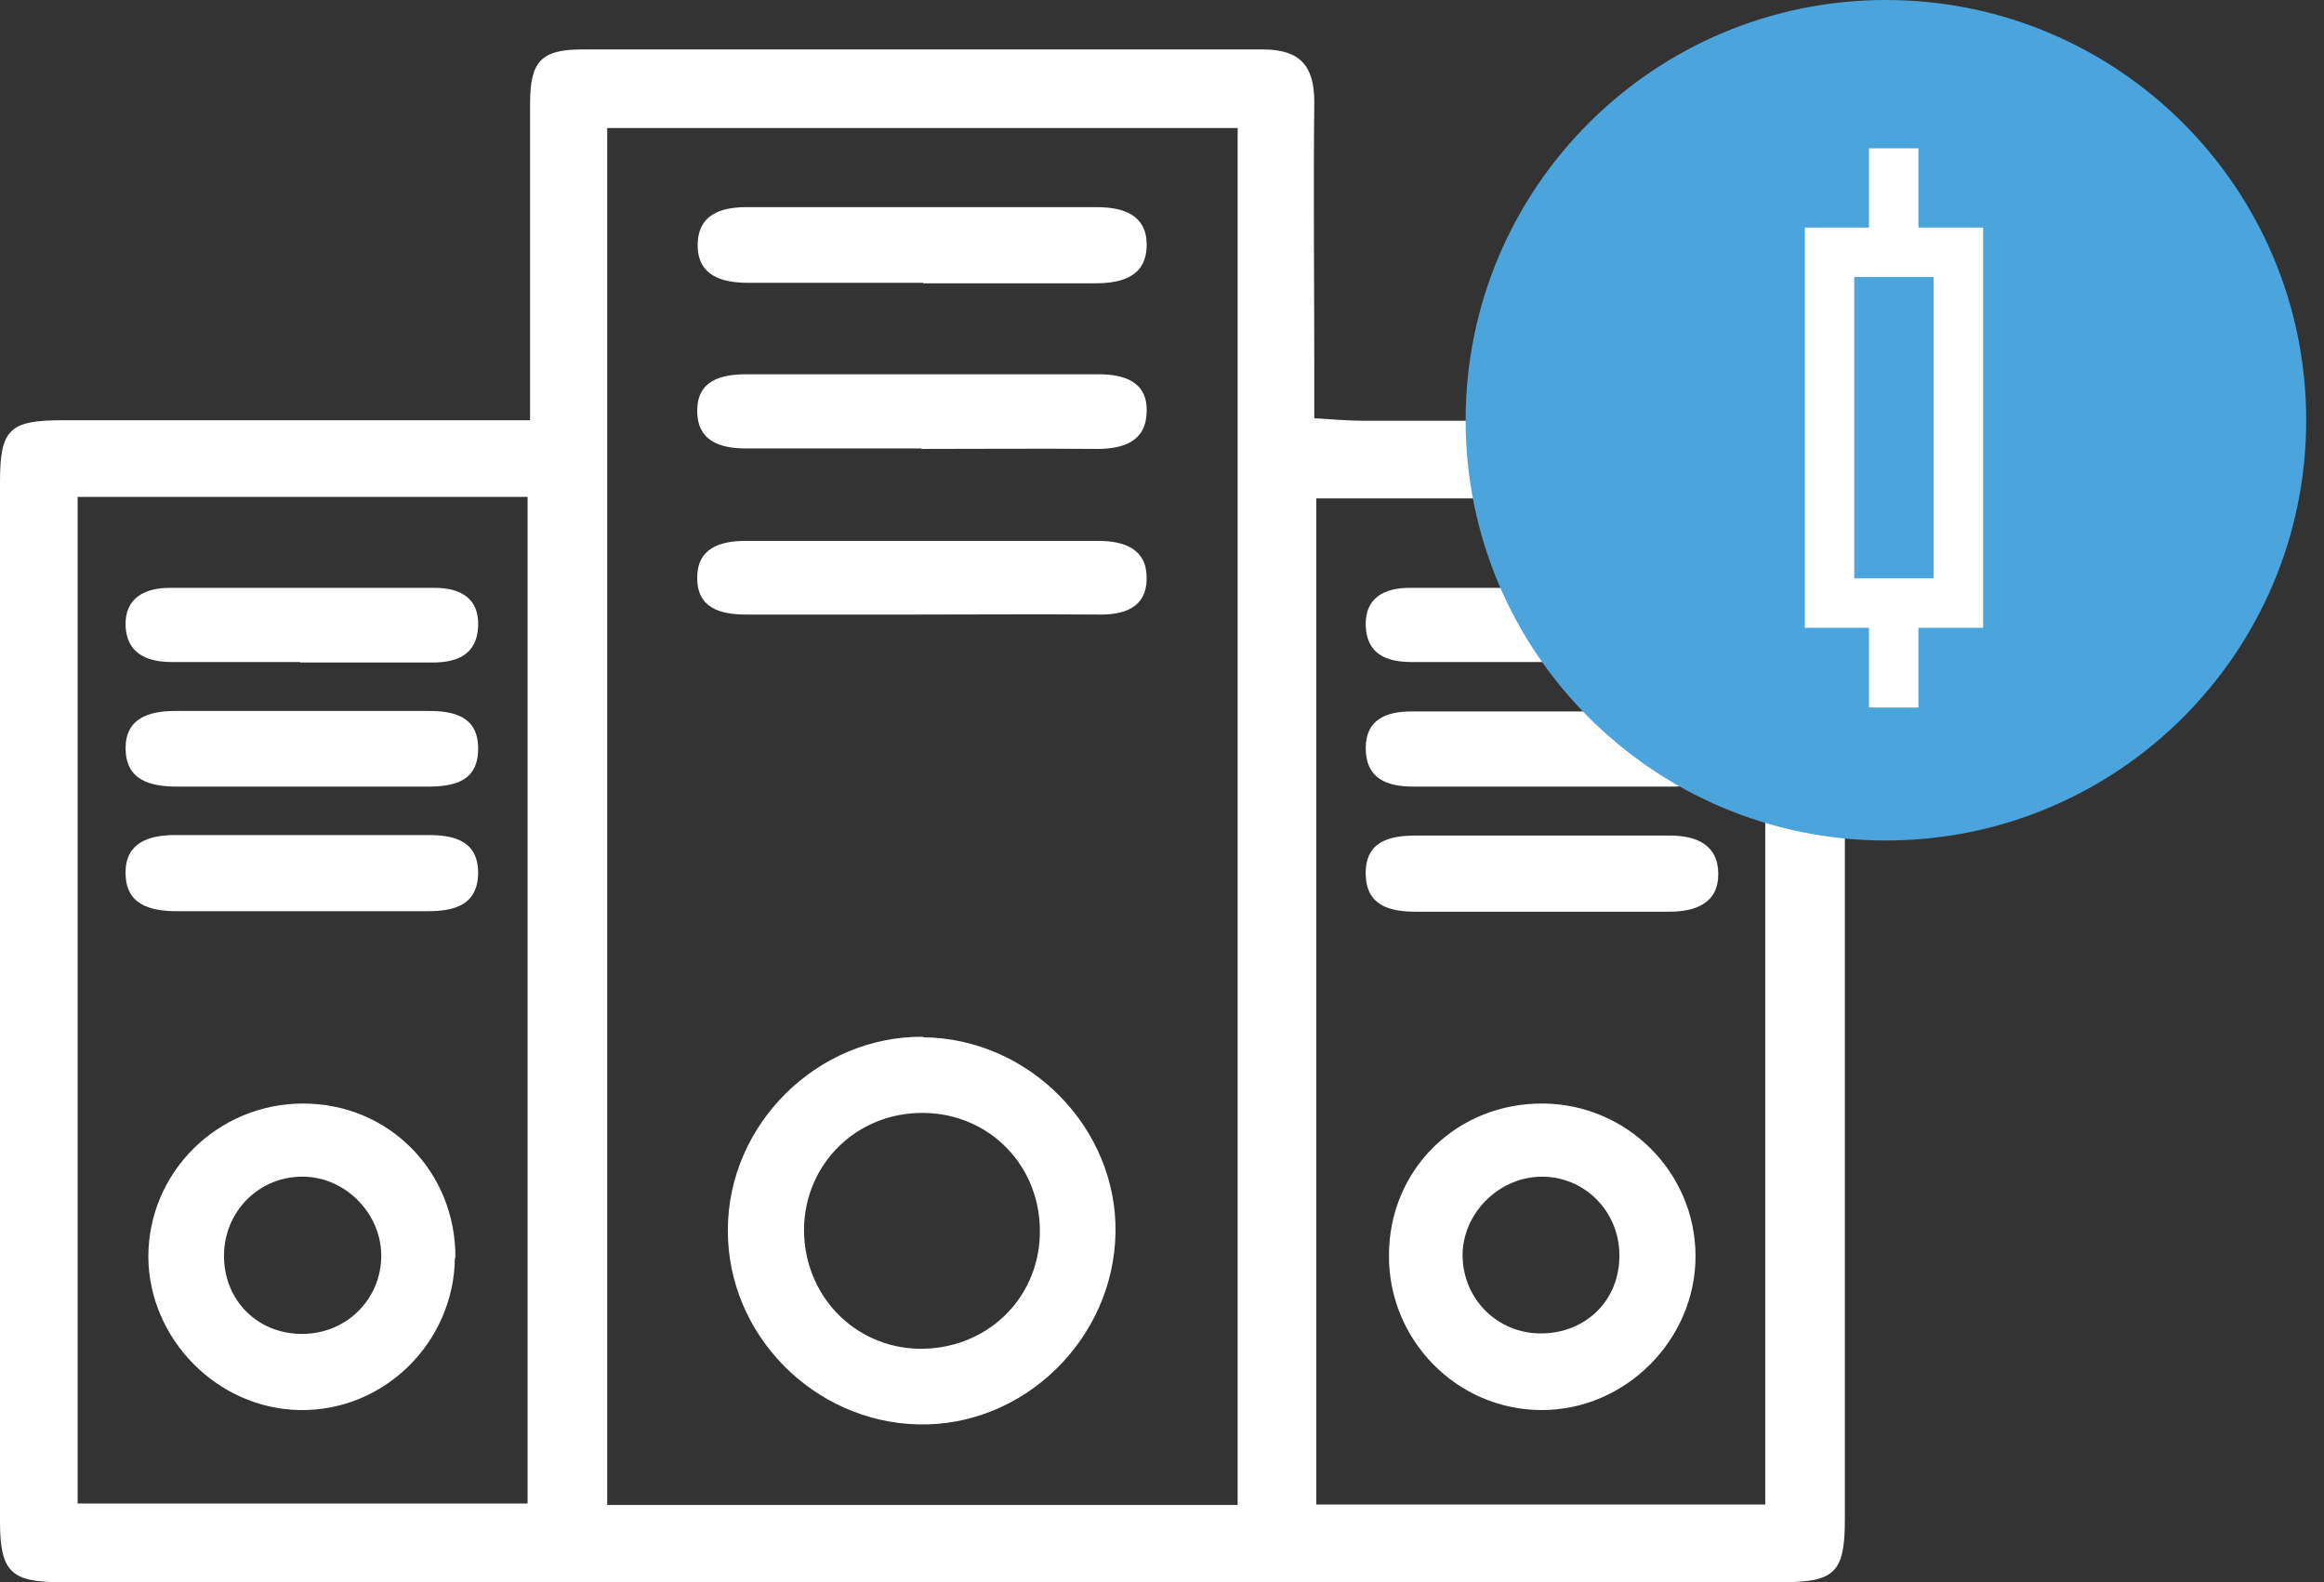 <svg width="47" height="32" viewBox="0 0 47 32" fill="none" xmlns="http://www.w3.org/2000/svg">
<rect x="0" y="0" width="47" height="32" fill="#333333" stroke="none"/>
<path d="M10.72 8.5C10.72 7.78 10.72 7.15 10.72 6.53C10.72 5.05 10.72 3.58 10.72 2.1C10.72 1.24 10.94 1 11.78 1C16.37 1 20.95 1 25.54 1C26.28 1 26.58 1.32 26.58 2.06C26.56 3.88 26.58 5.7 26.58 7.52C26.58 7.81 26.58 8.09 26.58 8.46C26.94 8.48 27.25 8.51 27.55 8.51C30.37 8.51 33.19 8.51 36.01 8.51C37.14 8.51 37.31 8.68 37.31 9.78C37.31 16.77 37.31 23.75 37.31 30.74C37.31 31.79 37.11 32 36.08 32C24.45 32 12.83 32 1.2 32C0.22 32 0 31.78 0 30.78C0 23.77 0 16.76 0 9.74C0 8.69 0.19 8.5 1.25 8.5C4.07 8.5 6.89 8.5 9.71 8.5C10.02 8.5 10.33 8.5 10.73 8.5H10.72ZM25.03 30.43V2.59H12.28V30.44H25.03V30.43ZM1.57 10.05V30.41H10.67V10.05H1.57ZM35.7 30.43V10.08H26.62V30.43H35.7Z" fill="white"/>
<path d="M18.67 20.98C20.82 21 22.6 22.82 22.56 24.94C22.52 27.09 20.7 28.86 18.57 28.81C16.45 28.76 14.71 26.99 14.72 24.88C14.72 22.74 16.53 20.95 18.67 20.97V20.98ZM21.03 24.96C21.06 23.6 20.03 22.53 18.69 22.51C17.34 22.49 16.27 23.53 16.26 24.87C16.26 26.19 17.26 27.24 18.56 27.28C19.92 27.31 21 26.3 21.03 24.96Z" fill="white"/>
<path d="M18.67 5.72C17.49 5.72 16.3 5.72 15.12 5.72C14.59 5.72 14.12 5.57 14.11 4.98C14.1 4.33 14.59 4.18 15.15 4.19C17.49 4.19 19.84 4.19 22.18 4.19C22.71 4.19 23.18 4.34 23.19 4.93C23.2 5.58 22.71 5.73 22.15 5.73C20.99 5.73 19.83 5.73 18.67 5.73V5.72Z" fill="white"/>
<path d="M18.63 9.07C17.45 9.07 16.26 9.07 15.08 9.07C14.53 9.07 14.1 8.9 14.1 8.31C14.1 7.7 14.57 7.57 15.1 7.57C17.47 7.57 19.84 7.57 22.21 7.57C22.74 7.57 23.21 7.72 23.19 8.33C23.18 8.92 22.73 9.08 22.19 9.08C21.01 9.07 19.82 9.08 18.64 9.08L18.63 9.07Z" fill="white"/>
<path d="M18.56 12.43C17.4 12.43 16.24 12.43 15.09 12.43C14.55 12.43 14.1 12.29 14.1 11.69C14.1 11.09 14.55 10.94 15.09 10.94C17.46 10.94 19.83 10.94 22.2 10.94C22.74 10.94 23.19 11.1 23.19 11.69C23.19 12.3 22.73 12.44 22.2 12.43C20.99 12.42 19.78 12.43 18.57 12.43H18.56Z" fill="white"/>
<path d="M9.2 25.44C9.18 27.16 7.76 28.55 6.06 28.52C4.39 28.49 3.01 27.08 3 25.42C3 23.71 4.4 22.32 6.13 22.32C7.87 22.32 9.22 23.7 9.21 25.44H9.2ZM6.11 26.98C7.01 26.98 7.72 26.27 7.71 25.38C7.7 24.51 6.94 23.77 6.07 23.8C5.22 23.82 4.54 24.51 4.53 25.38C4.52 26.29 5.2 26.98 6.11 26.98Z" fill="white"/>
<path d="M6.11 15.91C5.27 15.91 4.43 15.91 3.59 15.91C3.03 15.91 2.54 15.78 2.54 15.13C2.54 14.53 3.01 14.38 3.54 14.38C5.25 14.38 6.96 14.38 8.67 14.38C9.18 14.38 9.66 14.49 9.67 15.12C9.68 15.8 9.2 15.91 8.64 15.91C7.8 15.91 6.96 15.91 6.12 15.91H6.11Z" fill="white"/>
<path d="M6.1 18.43C5.26 18.43 4.42 18.43 3.58 18.43C3.02 18.43 2.53 18.29 2.54 17.64C2.54 17.04 3.02 16.89 3.54 16.89C5.25 16.89 6.96 16.89 8.67 16.89C9.19 16.89 9.66 17.01 9.67 17.64C9.67 18.31 9.19 18.43 8.64 18.43C7.8 18.43 6.96 18.43 6.12 18.43H6.1Z" fill="white"/>
<path d="M6.07 13.39C5.2 13.39 4.34 13.39 3.47 13.39C2.95 13.39 2.56 13.2 2.54 12.66C2.52 12.1 2.92 11.89 3.43 11.89C5.22 11.89 7 11.89 8.79 11.89C9.3 11.89 9.69 12.09 9.67 12.66C9.65 13.23 9.26 13.4 8.75 13.4C7.86 13.4 6.96 13.4 6.07 13.4V13.39Z" fill="white"/>
<path d="M28.09 25.39C28.09 23.65 29.47 22.3 31.22 22.32C32.91 22.34 34.28 23.71 34.29 25.39C34.3 27.09 32.88 28.52 31.18 28.52C29.47 28.52 28.08 27.11 28.09 25.39ZM32.75 25.39C32.75 24.49 32.03 23.78 31.15 23.8C30.28 23.82 29.55 24.58 29.58 25.44C29.61 26.3 30.3 26.97 31.16 26.97C32.07 26.97 32.76 26.3 32.75 25.38V25.39Z" fill="white"/>
<path d="M31.18 15.91C30.31 15.91 29.44 15.91 28.58 15.91C28.05 15.91 27.62 15.75 27.62 15.13C27.62 14.55 28.04 14.39 28.54 14.39C30.3 14.39 32.06 14.39 33.83 14.39C34.33 14.39 34.75 14.58 34.76 15.13C34.76 15.73 34.34 15.92 33.79 15.91C32.92 15.91 32.05 15.91 31.19 15.91H31.18Z" fill="white"/>
<path d="M31.25 16.9C32.09 16.9 32.93 16.9 33.77 16.9C34.3 16.9 34.75 17.08 34.75 17.68C34.75 18.27 34.29 18.44 33.76 18.44C32.05 18.44 30.34 18.44 28.63 18.44C28.11 18.44 27.64 18.32 27.62 17.7C27.6 17.02 28.09 16.9 28.64 16.9C29.51 16.9 30.38 16.9 31.24 16.9H31.25Z" fill="white"/>
<path d="M31.14 13.39C30.27 13.39 29.41 13.39 28.54 13.39C28.03 13.39 27.64 13.22 27.62 12.66C27.6 12.09 28 11.89 28.5 11.89C30.29 11.89 32.07 11.89 33.86 11.89C34.37 11.89 34.77 12.1 34.75 12.66C34.73 13.2 34.34 13.4 33.82 13.39C32.93 13.39 32.03 13.39 31.14 13.39Z" fill="white"/>
<path d="M38.14 17C42.834 17 46.64 13.194 46.64 8.5C46.64 3.806 42.834 0 38.14 0C33.446 0 29.64 3.806 29.64 8.5C29.64 13.194 33.446 17 38.14 17Z" fill="#4BA4DB"/>
<path d="M39.606 5.103H37V12.198H39.606V5.103Z" stroke="white" stroke-miterlimit="10"/>
<path d="M38.298 5.103V3" stroke="white" stroke-miterlimit="10"/>
<path d="M38.298 14.31V12.198" stroke="white" stroke-miterlimit="10"/>
</svg>
